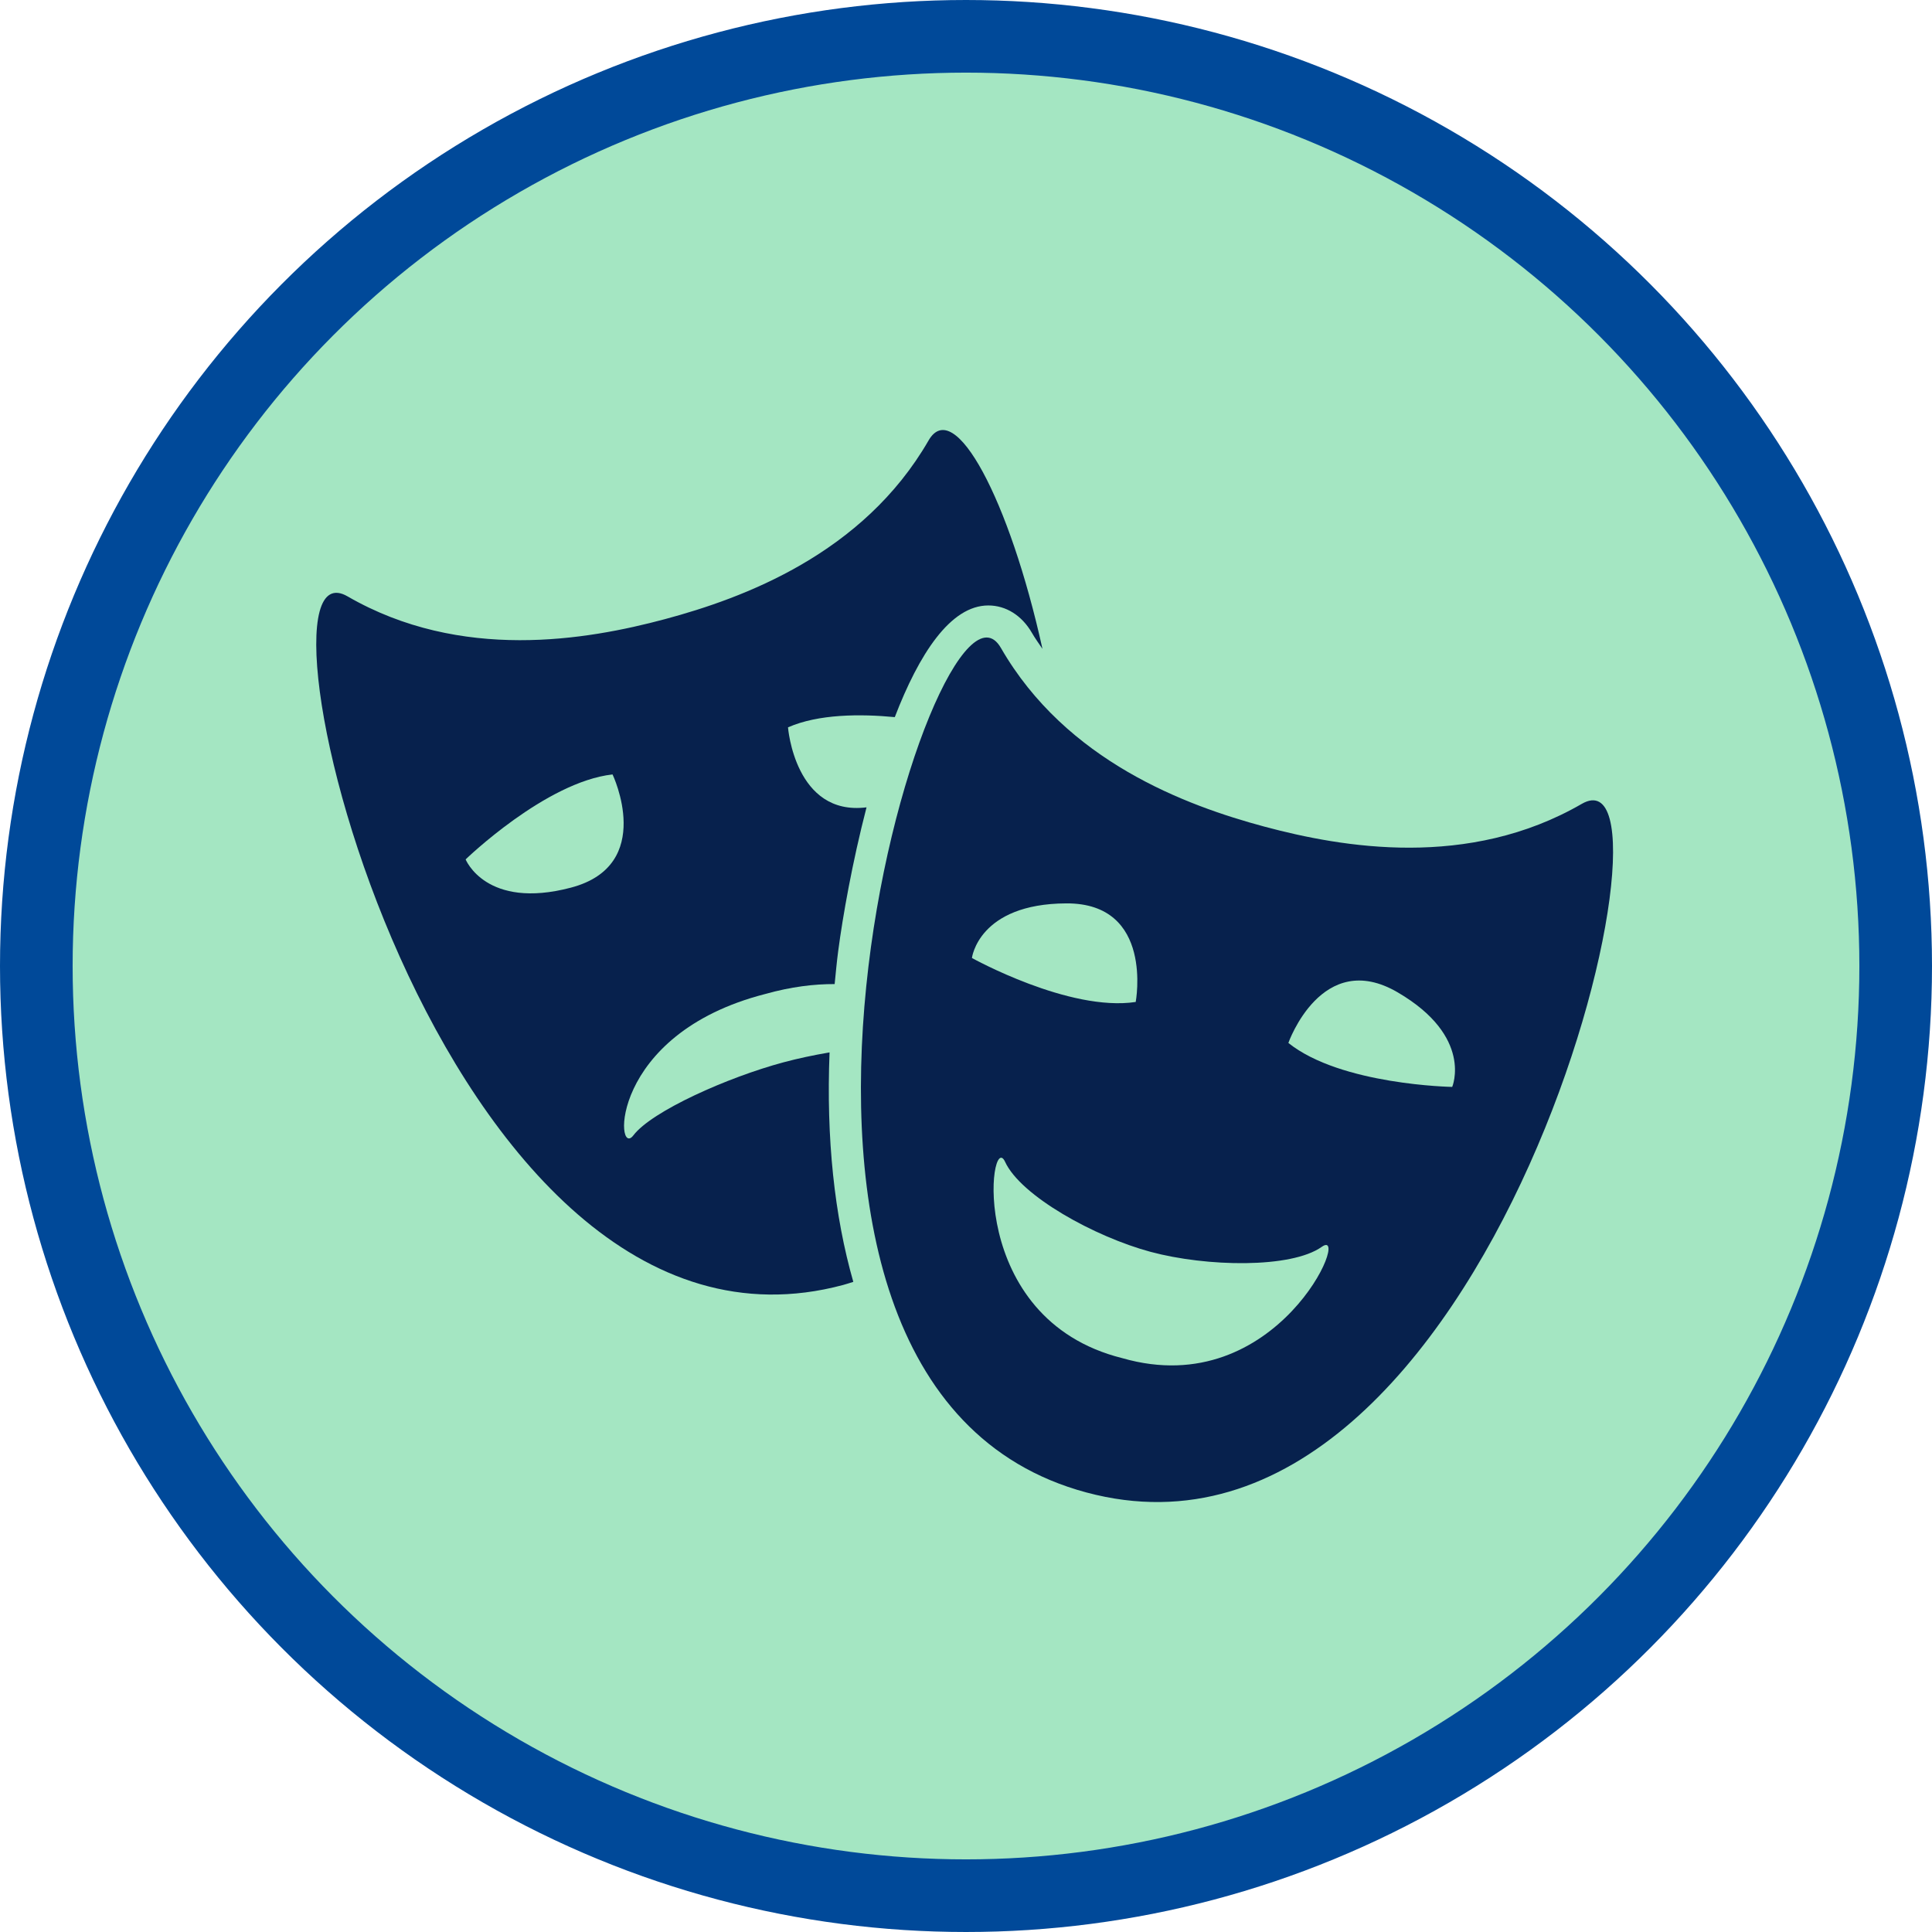 <svg xmlns="http://www.w3.org/2000/svg" width="399" height="399" viewBox="0 0 399 399" fill="none"><circle cx="199.5" cy="199.5" r="192" fill="#A4E6C2" stroke="#004999" stroke-width="15"></circle><path d="M326.668 166.017C303.266 179.552 277.276 175.046 261.124 170.715C244.978 166.379 220.214 157.252 206.71 133.812C193.206 110.372 140.154 285.618 224.356 308.224C308.557 330.825 350.075 152.483 326.668 166.017ZM220.219 186.568C238.374 186.481 234.549 206.927 234.549 206.927C220.805 209.016 200.724 197.844 200.724 197.844C200.724 197.844 202.065 186.645 220.219 186.568ZM231.775 280.487C199.329 272.396 204.33 232.867 207.569 239.938C210.819 247.004 226.112 255.441 237.64 258.538C249.18 261.635 266.634 261.991 272.97 257.502C279.295 253.001 263.909 289.74 231.775 280.487ZM299.912 224.469C299.912 224.469 276.937 224.085 266.076 215.391C266.076 215.391 272.97 195.778 288.646 204.938C304.333 214.098 299.912 224.469 299.912 224.469Z" fill="#07214D"></path><path d="M171.322 217.342C167.989 217.912 164.727 218.608 161.831 219.386C150.298 222.478 134.6 229.478 130.806 234.478C127.013 239.472 125.645 213.576 158.06 205.276C163.407 203.774 168.142 203.221 172.373 203.232C172.609 200.951 172.8 198.698 173.112 196.369C174.043 189.27 176.008 178.125 178.958 166.734C164.163 168.587 162.74 150.212 162.74 150.212C169.034 147.449 177.677 147.422 184.793 148.102C189.785 135.132 196.255 125.04 204.109 125.04C207.744 125.04 211.028 127.096 213.103 130.681C213.765 131.832 214.548 132.906 215.292 134.008C208.494 103.201 197.087 81.756 191.772 90.96C178.257 114.405 153.5 123.527 137.336 127.863C121.184 132.194 95.184 136.694 71.778 123.165C48.368 109.625 89.902 287.974 174.13 265.373C174.847 265.176 175.532 264.951 176.227 264.732C172.329 251.098 170.616 235.196 171.322 217.342ZM117.91 183.317C100.356 187.949 96.163 177.484 96.163 177.484C96.163 177.484 112.683 161.483 126.504 159.937C126.504 159.937 135.475 178.684 117.91 183.317Z" fill="#07214D"></path></svg>